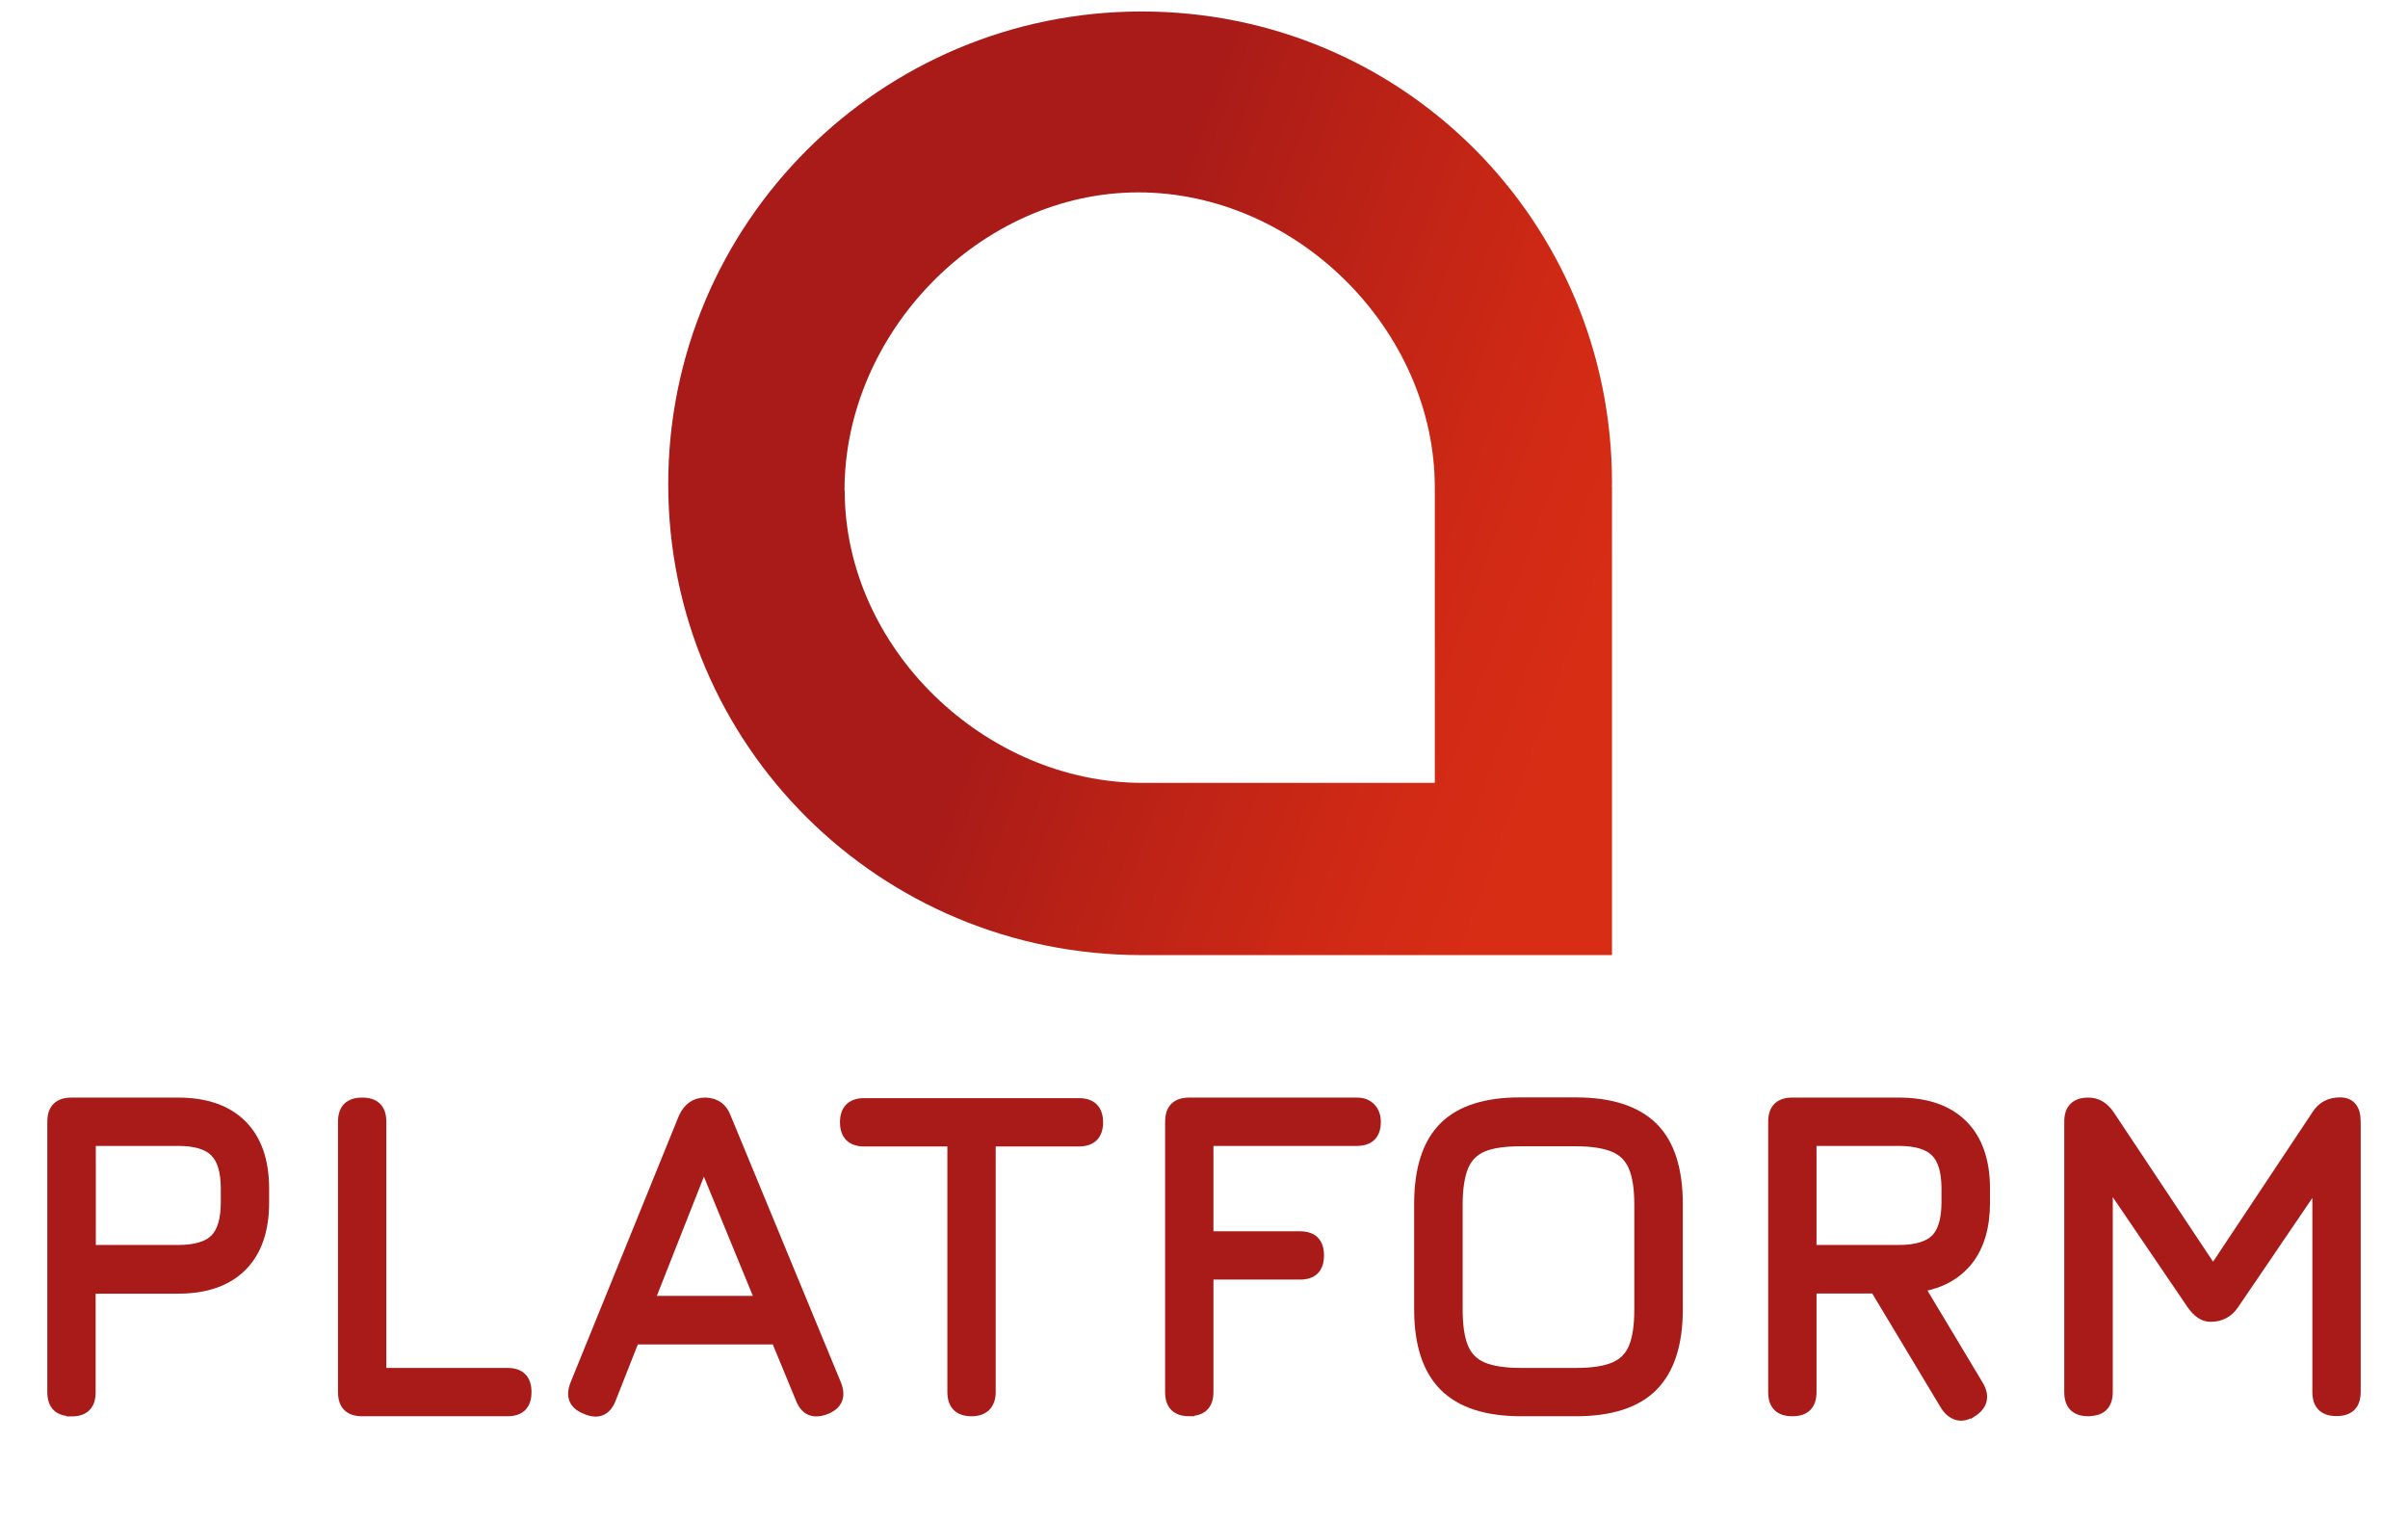 <?xml version="1.0" encoding="UTF-8"?>
<svg id="Livello_2" data-name="Livello 2" xmlns="http://www.w3.org/2000/svg" width="130.05" height="82.08" xmlns:xlink="http://www.w3.org/1999/xlink" viewBox="0 0 130.05 82.08">
  <defs>
    <linearGradient id="Sfumatura_senza_nome_17" data-name="Sfumatura senza nome 17" x1="37.65" y1="17.37" x2="92.28" y2="37.25" gradientUnits="userSpaceOnUse">
      <stop offset=".37" stop-color="#a91b18"/>
      <stop offset=".51" stop-color="#b82116"/>
      <stop offset=".74" stop-color="#cf2915"/>
      <stop offset=".89" stop-color="#d82d15"/>
    </linearGradient>
  </defs>
  <g>
    <path d="M3.86,76.21c-.69,0-1.03-.34-1.03-1.03v-14.6c0-.69.34-1.03,1.03-1.03h5.75c1.5,0,2.65.4,3.45,1.2.8.8,1.2,1.95,1.2,3.45v.74c0,1.5-.4,2.65-1.2,3.45-.8.8-1.95,1.2-3.45,1.2h-4.72v5.6c0,.69-.34,1.03-1.03,1.03ZM4.9,67.51h4.72c.93,0,1.6-.2,1.99-.59.39-.39.59-1.06.59-1.99v-.74c0-.93-.2-1.59-.59-1.98-.39-.4-1.06-.6-1.99-.6h-4.72v5.9Z" style="fill: #a91b18; stroke: #a91b18; stroke-miterlimit: 10; stroke-width: .55px;"/>
    <path d="M19.56,76.21c-.69,0-1.03-.34-1.03-1.03v-14.6c0-.69.34-1.03,1.03-1.03s1.03.34,1.03,1.03v13.57h6.81c.69,0,1.03.34,1.03,1.03s-.34,1.03-1.03,1.03h-7.84Z" style="fill: #a91b18; stroke: #a91b18; stroke-miterlimit: 10; stroke-width: .55px;"/>
    <path d="M31.66,76.11c-.66-.25-.85-.7-.59-1.35l5.85-14.4c.25-.54.63-.81,1.16-.81h.05c.53.03.89.29,1.08.81l5.95,14.4c.26.65.07,1.1-.56,1.35-.65.25-1.1.07-1.35-.56l-1.33-3.22h-7.66l-1.27,3.22c-.25.64-.7.83-1.33.56ZM35.07,70.26h6l-3.06-7.45-2.94,7.45Z" style="fill: #a91b18; stroke: #a91b18; stroke-miterlimit: 10; stroke-width: .55px;"/>
    <path d="M52.47,76.21c-.34,0-.6-.09-.77-.26-.17-.17-.26-.43-.26-.77v-13.54h-4.77c-.34,0-.6-.09-.77-.26s-.26-.43-.26-.77.09-.6.26-.77.43-.26.77-.26h11.6c.34,0,.6.09.77.26s.26.43.26.77-.09.6-.26.77-.43.26-.77.26h-4.77v13.54c0,.33-.09.58-.26.76-.18.18-.43.27-.77.27Z" style="fill: #a91b18; stroke: #a91b18; stroke-miterlimit: 10; stroke-width: .55px;"/>
    <path d="M64.23,76.21c-.69,0-1.03-.34-1.03-1.03v-14.6c0-.69.34-1.03,1.03-1.03h9.04c.32,0,.57.09.75.28.18.18.28.44.28.75,0,.69-.34,1.03-1.03,1.03h-8.01v5.16h4.94c.69,0,1.03.34,1.03,1.03s-.34,1.03-1.03,1.03h-4.94v6.34c0,.69-.34,1.03-1.03,1.03Z" style="fill: #a91b18; stroke: #a91b18; stroke-miterlimit: 10; stroke-width: .55px;"/>
    <path d="M82.16,76.21c-1.88,0-3.26-.45-4.16-1.35-.9-.9-1.35-2.28-1.35-4.16v-5.68c0-1.89.45-3.28,1.35-4.17.9-.89,2.29-1.32,4.15-1.31h2.95c1.88,0,3.27.45,4.17,1.34s1.34,2.28,1.34,4.17v5.65c0,1.88-.45,3.26-1.34,4.16-.89.9-2.28,1.35-4.17,1.35h-2.95ZM82.16,74.15h2.95c.88,0,1.56-.1,2.06-.31.5-.21.85-.56,1.06-1.06s.31-1.19.31-2.06v-5.65c0-.87-.1-1.55-.31-2.05-.21-.5-.56-.86-1.06-1.07-.5-.21-1.19-.32-2.06-.32h-2.95c-.87,0-1.55.09-2.05.29-.5.21-.86.56-1.07,1.06-.21.5-.32,1.19-.32,2.06v5.68c0,.88.1,1.56.31,2.06s.56.85,1.06,1.06,1.19.31,2.06.31Z" style="fill: #a91b18; stroke: #a91b18; stroke-miterlimit: 10; stroke-width: .55px;"/>
    <path d="M106.48,76.26c-.27.17-.53.23-.77.16-.25-.07-.45-.23-.63-.5l-3.81-6.34h-3.44v5.6c0,.69-.34,1.03-1.03,1.03s-1.03-.34-1.03-1.03v-14.6c0-.69.34-1.03,1.03-1.03h5.75c1.5,0,2.65.4,3.45,1.2s1.2,1.95,1.2,3.45v.74c0,1.3-.3,2.34-.91,3.12-.61.77-1.48,1.26-2.63,1.44l3.22,5.37c.31.57.18,1.04-.39,1.4ZM97.83,67.51h4.72c.93,0,1.6-.2,1.99-.59.39-.39.59-1.06.59-1.99v-.74c0-.93-.2-1.59-.59-1.98-.39-.4-1.06-.6-1.99-.6h-4.72v5.9Z" style="fill: #a91b18; stroke: #a91b18; stroke-miterlimit: 10; stroke-width: .55px;"/>
    <path d="M112.79,76.21c-.69,0-1.03-.34-1.03-1.03v-14.6c0-.69.34-1.03,1.03-1.03.45,0,.83.22,1.13.66l5.8,8.72-.44.07,5.85-8.8c.28-.44.7-.66,1.25-.66s.84.34.84,1.03v14.6c0,.69-.34,1.03-1.03,1.03s-1.03-.34-1.03-1.03v-12.53l.64.22-5.16,7.59c-.3.44-.72.66-1.25.66-.37,0-.7-.22-1.01-.66l-5.16-7.59.61.17v12.14c0,.69-.34,1.03-1.03,1.03Z" style="fill: #a91b18; stroke: #a91b18; stroke-miterlimit: 10; stroke-width: .55px;"/>
  </g>
  <path d="M87.06,26.08c0-14.1-11.29-25.46-25.4-25.46s-25.57,11.43-25.57,25.53,11.44,25.43,25.57,25.43h25.4v-25.3h-.01c0-.07.01-.13.01-.21ZM45.61,26.48c0-8.52,7.34-16.09,15.87-16.09s16.01,7.42,16.01,15.94c0,4.09,0,15.95,0,15.95,0,0-11.35,0-15.77,0-8.53,0-16.1-7.28-16.1-15.79Z" style="fill: url(#Sfumatura_senza_nome_17); fill-rule: evenodd;"/>
</svg>